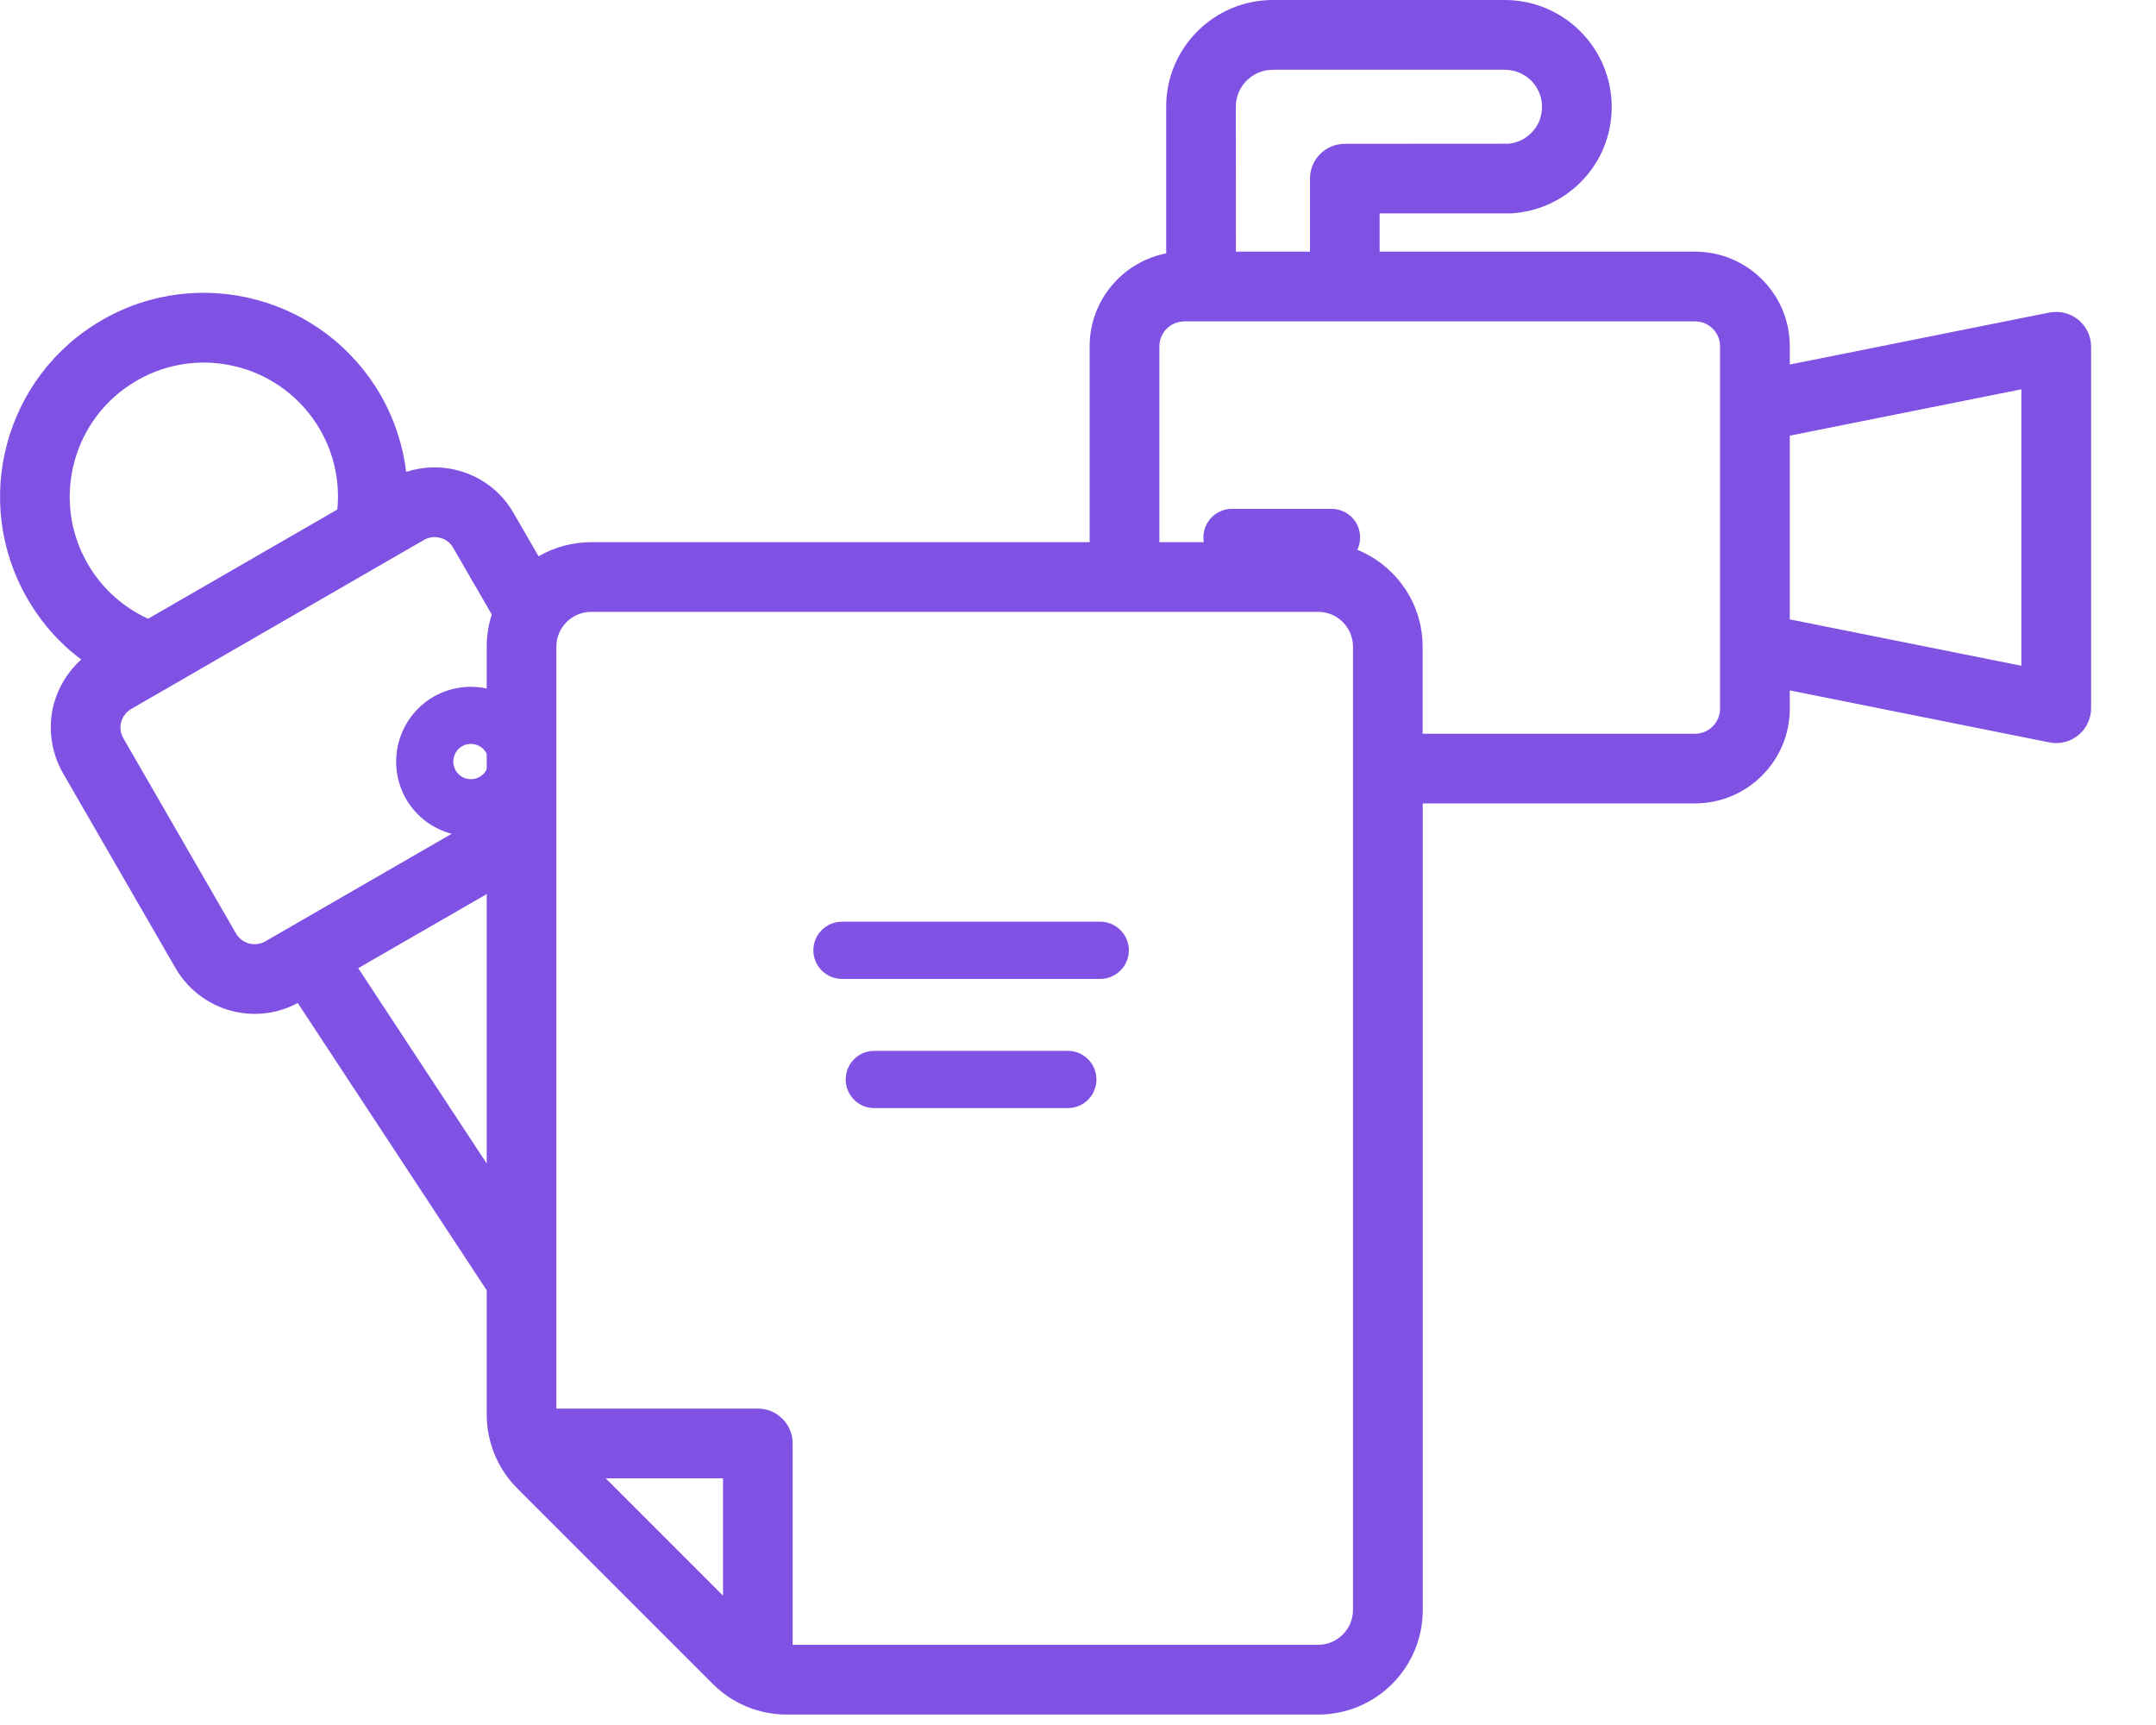 <svg width="20" height="16" viewBox="0 0 20 16" fill="none" xmlns="http://www.w3.org/2000/svg">
<path fill-rule="evenodd" clip-rule="evenodd" d="M11.428 5.25H12.352C12.499 5.25 12.617 5.131 12.617 4.985C12.617 4.838 12.499 4.72 12.352 4.72H11.428C11.282 4.72 11.163 4.838 11.163 4.985C11.163 5.131 11.282 5.25 11.428 5.25Z" fill="#8052E4"/>
<path fill-rule="evenodd" clip-rule="evenodd" d="M4.021 6.463C3.69 6.655 3.577 7.079 3.767 7.411C3.959 7.742 4.384 7.856 4.715 7.664C5.046 7.473 5.16 7.048 4.969 6.717C4.777 6.386 4.353 6.272 4.021 6.463ZM4.286 6.922C4.364 6.877 4.465 6.904 4.51 6.982C4.555 7.06 4.528 7.16 4.45 7.205C4.372 7.25 4.272 7.224 4.227 7.146C4.182 7.067 4.209 6.967 4.286 6.922Z" fill="#8052E4"/>
<path fill-rule="evenodd" clip-rule="evenodd" d="M10.818 2.35C10.414 2.429 10.108 2.785 10.108 3.213V5.029H5.485C5.307 5.029 5.14 5.076 4.996 5.16L4.764 4.758C4.652 4.563 4.468 4.422 4.251 4.364C4.091 4.321 3.923 4.326 3.768 4.377C3.738 4.132 3.66 3.889 3.529 3.661C3.006 2.758 1.849 2.447 0.946 2.969C0.041 3.492 -0.268 4.649 0.254 5.552C0.385 5.78 0.556 5.97 0.753 6.117C0.632 6.227 0.543 6.369 0.499 6.53C0.442 6.746 0.473 6.977 0.584 7.171C0.874 7.673 1.34 8.479 1.629 8.981C1.742 9.175 1.927 9.317 2.143 9.375C2.352 9.431 2.573 9.405 2.762 9.303L4.515 11.968V13.12C4.515 13.378 4.617 13.624 4.799 13.806C5.213 14.221 6.197 15.204 6.612 15.619C6.794 15.801 7.04 15.903 7.297 15.903H12.228C12.764 15.903 13.198 15.47 13.198 14.933V7.452H15.723C16.209 7.452 16.603 7.057 16.603 6.573V6.404L19.011 6.886C19.106 6.906 19.204 6.88 19.28 6.819C19.354 6.758 19.398 6.666 19.398 6.569V3.216C19.398 3.119 19.354 3.028 19.28 2.966C19.204 2.905 19.106 2.881 19.011 2.899L16.603 3.381V3.213C16.603 2.727 16.209 2.334 15.723 2.334H12.798V1.979H14.019C14.521 1.95 14.921 1.549 14.949 1.052C14.95 1.025 14.951 1.017 14.951 0.992C14.951 0.73 14.847 0.477 14.66 0.291C14.474 0.104 14.222 0 13.958 0H11.808C11.262 0 10.818 0.443 10.818 0.989L10.818 2.35ZM7.353 15.256H12.228C12.406 15.256 12.551 15.111 12.551 14.933V5.999C12.551 5.82 12.406 5.675 12.228 5.675H5.485C5.306 5.675 5.161 5.82 5.161 5.999V13.065H7.03C7.208 13.065 7.353 13.21 7.353 13.388L7.353 15.256ZM5.619 13.712L6.707 14.8V13.712H5.619ZM3.323 8.98L4.515 10.792V8.293L3.323 8.98ZM4.562 5.7L4.204 5.081C4.178 5.035 4.135 5.002 4.084 4.989C4.033 4.975 3.978 4.982 3.933 5.008L1.217 6.576C1.172 6.602 1.139 6.646 1.124 6.697C1.11 6.747 1.118 6.802 1.144 6.847L2.189 8.658C2.216 8.704 2.26 8.737 2.31 8.751C2.362 8.765 2.416 8.757 2.462 8.731L4.515 7.546V5.999C4.515 5.895 4.531 5.794 4.562 5.7ZM15.956 6.573V3.213C15.956 3.084 15.852 2.981 15.723 2.981H10.988C10.859 2.981 10.755 3.084 10.755 3.213V5.029H12.227C12.763 5.029 13.197 5.464 13.197 5.999V6.806H15.723C15.852 6.806 15.956 6.701 15.956 6.573ZM16.603 4.041L18.751 3.611V6.175L16.603 5.745V4.041ZM3.129 4.726C3.154 4.477 3.103 4.218 2.969 3.985C2.625 3.391 1.864 3.186 1.269 3.53C0.674 3.873 0.47 4.635 0.813 5.229C0.948 5.462 1.146 5.635 1.374 5.739L3.129 4.726ZM11.465 2.334H12.152V1.657C12.152 1.478 12.296 1.334 12.475 1.334L13.994 1.333C14.168 1.317 14.304 1.17 14.304 0.995V0.964C14.297 0.882 14.261 0.805 14.204 0.748C14.138 0.682 14.049 0.647 13.958 0.647H11.808C11.618 0.647 11.464 0.8 11.464 0.989L11.465 2.334Z" fill="#8052E4"/>
<path fill-rule="evenodd" clip-rule="evenodd" d="M7.811 9.08H10.206C10.352 9.08 10.472 8.96 10.472 8.815C10.472 8.668 10.352 8.549 10.206 8.549H7.811C7.664 8.549 7.545 8.668 7.545 8.815C7.545 8.96 7.664 9.08 7.811 9.08Z" fill="#8052E4"/>
<path fill-rule="evenodd" clip-rule="evenodd" d="M8.11 10.278H9.906C10.053 10.278 10.171 10.159 10.171 10.012C10.171 9.866 10.053 9.747 9.906 9.747H8.11C7.963 9.747 7.845 9.866 7.845 10.012C7.845 10.159 7.963 10.278 8.11 10.278Z" fill="#8052E4"/>
</svg>
